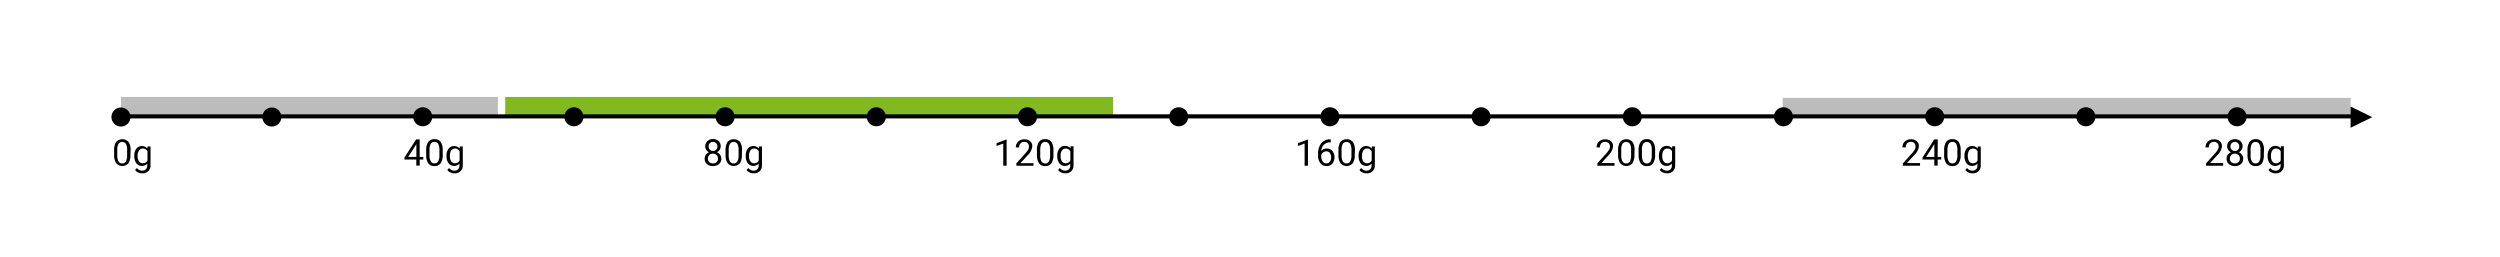 <svg id="Layer_1" data-name="Layer 1" xmlns="http://www.w3.org/2000/svg" viewBox="0 0 611.18 62.81"><defs><style>.cls-1{fill:#bcbcbc;}.cls-2{fill:#82b922;}.cls-3{fill:none;stroke:#000;stroke-miterlimit:10;}</style></defs><rect class="cls-1" x="29.57" y="23.7" width="92.16" height="4.91"/><rect class="cls-2" x="123.52" y="23.7" width="148.62" height="4.91"/><rect class="cls-1" x="435.82" y="23.93" width="138.84" height="4.6"/><path d="M102.6,38.36h.88V39h-.88v1.48h-.82V39H98.87v-.48l2.86-4.44h.87Zm-2.81,0h2V35.22l-.1.18Z"/><path d="M108.23,37.78a3.67,3.67,0,0,1-.49,2.12,1.71,1.71,0,0,1-1.52.7,1.77,1.77,0,0,1-1.52-.68,3.5,3.5,0,0,1-.51-2V36.81a3.7,3.7,0,0,1,.49-2.1,1.76,1.76,0,0,1,1.53-.69,1.77,1.77,0,0,1,1.52.67,3.48,3.48,0,0,1,.5,2Zm-.81-1.11a3,3,0,0,0-.29-1.5,1,1,0,0,0-.92-.48,1,1,0,0,0-.91.47,2.89,2.89,0,0,0-.29,1.45v1.3a3,3,0,0,0,.3,1.53,1,1,0,0,0,.91.5,1,1,0,0,0,.89-.47,2.87,2.87,0,0,0,.31-1.47Z"/><path d="M109.16,38.09a2.71,2.71,0,0,1,.52-1.76,1.77,1.77,0,0,1,2.72,0l0-.52h.74V40.4a1.91,1.91,0,0,1-.55,1.45,2,2,0,0,1-1.47.53,2.35,2.35,0,0,1-1-.22,1.7,1.7,0,0,1-.76-.6l.43-.49a1.58,1.58,0,0,0,1.28.65,1.25,1.25,0,0,0,.92-.33,1.3,1.3,0,0,0,.33-.94V40a1.68,1.68,0,0,1-1.33.56,1.63,1.63,0,0,1-1.35-.67A2.92,2.92,0,0,1,109.16,38.09Zm.82.1a2.14,2.14,0,0,0,.33,1.26,1.06,1.06,0,0,0,.92.46,1.18,1.18,0,0,0,1.13-.7V37a1.21,1.21,0,0,0-1.12-.68,1.09,1.09,0,0,0-.93.46A2.35,2.35,0,0,0,110,38.19Z"/><path d="M176.19,35.78a1.58,1.58,0,0,1-.25.86,1.79,1.79,0,0,1-.69.58,1.79,1.79,0,0,1,.8.63,1.6,1.6,0,0,1,.29.93,1.69,1.69,0,0,1-.56,1.33,2.22,2.22,0,0,1-1.48.49,2.16,2.16,0,0,1-1.48-.5,1.68,1.68,0,0,1-.55-1.32,1.62,1.62,0,0,1,.28-.93,1.71,1.71,0,0,1,.79-.63,1.78,1.78,0,0,1-.68-.59,1.53,1.53,0,0,1-.24-.85,1.64,1.64,0,0,1,.52-1.28A1.91,1.91,0,0,1,174.3,34a1.94,1.94,0,0,1,1.37.48A1.67,1.67,0,0,1,176.19,35.78Zm-.66,3a1.19,1.19,0,0,0-.35-.88,1.21,1.21,0,0,0-.89-.34,1.17,1.17,0,0,0-.88.34,1.18,1.18,0,0,0-.33.88,1.13,1.13,0,0,0,.32.85,1.43,1.43,0,0,0,1.8,0A1.11,1.11,0,0,0,175.53,38.77Zm-1.23-4.08a1,1,0,0,0-.77.3,1.22,1.22,0,0,0,0,1.59,1,1,0,0,0,.78.31,1,1,0,0,0,.78-.31,1.06,1.06,0,0,0,.3-.78,1.11,1.11,0,0,0-.31-.8A1.06,1.06,0,0,0,174.3,34.69Z"/><path d="M181.37,37.78a3.76,3.76,0,0,1-.48,2.12,2,2,0,0,1-3,0,3.5,3.5,0,0,1-.51-2V36.81a3.7,3.7,0,0,1,.48-2.1,2.05,2.05,0,0,1,3.05,0,3.4,3.4,0,0,1,.5,2Zm-.81-1.11a3,3,0,0,0-.29-1.5,1.12,1.12,0,0,0-1.83,0,2.89,2.89,0,0,0-.29,1.45v1.3a3,3,0,0,0,.3,1.53,1,1,0,0,0,.91.5,1,1,0,0,0,.9-.47,3,3,0,0,0,.3-1.47Z"/><path d="M182.31,38.09a2.77,2.77,0,0,1,.51-1.76,1.77,1.77,0,0,1,2.72,0l0-.52h.74V40.4a1.94,1.94,0,0,1-.54,1.45,2,2,0,0,1-1.47.53,2.39,2.39,0,0,1-1-.22,1.62,1.62,0,0,1-.75-.6l.42-.49a1.59,1.59,0,0,0,1.28.65,1.25,1.25,0,0,0,.92-.33,1.3,1.3,0,0,0,.33-.94V40a1.77,1.77,0,0,1-2.68-.11A3,3,0,0,1,182.31,38.09Zm.81.1a2.14,2.14,0,0,0,.33,1.26,1.07,1.07,0,0,0,.93.46,1.17,1.17,0,0,0,1.12-.7V37a1.2,1.2,0,0,0-1.12-.68,1.06,1.06,0,0,0-.92.46A2.27,2.27,0,0,0,183.12,38.19Z"/><path d="M246.09,40.51h-.82V35.09l-1.64.6V35l2.33-.88h.13Z"/><path d="M252.66,40.51h-4.19v-.58l2.22-2.46a6.74,6.74,0,0,0,.68-.91,1.57,1.57,0,0,0,.18-.72,1.18,1.18,0,0,0-.3-.83,1.07,1.07,0,0,0-.81-.32,1.25,1.25,0,0,0-.94.35,1.3,1.3,0,0,0-.34,1h-.81a1.88,1.88,0,0,1,.57-1.43,2.11,2.11,0,0,1,1.52-.55,2.05,2.05,0,0,1,1.41.47,1.6,1.6,0,0,1,.52,1.25,3.66,3.66,0,0,1-1.2,2.25l-1.72,1.86h3.21Z"/><path d="M257.54,37.78a3.75,3.75,0,0,1-.49,2.12,1.73,1.73,0,0,1-1.53.7,1.75,1.75,0,0,1-1.51-.68,3.5,3.5,0,0,1-.51-2V36.81a3.62,3.62,0,0,1,.49-2.1,1.73,1.73,0,0,1,1.53-.69,1.79,1.79,0,0,1,1.52.67,3.55,3.55,0,0,1,.5,2Zm-.82-1.11a2.87,2.87,0,0,0-.29-1.5,1.11,1.11,0,0,0-1.82,0,3,3,0,0,0-.3,1.45v1.3a3,3,0,0,0,.3,1.53,1,1,0,0,0,.91.5,1,1,0,0,0,.9-.47,2.89,2.89,0,0,0,.3-1.47Z"/><path d="M258.47,38.09a2.77,2.77,0,0,1,.51-1.76,1.66,1.66,0,0,1,1.37-.66,1.61,1.61,0,0,1,1.35.61l0-.52h.75V40.4a1.94,1.94,0,0,1-.55,1.45,2,2,0,0,1-1.47.53,2.42,2.42,0,0,1-1-.22,1.62,1.62,0,0,1-.75-.6l.42-.49a1.61,1.61,0,0,0,1.28.65,1.27,1.27,0,0,0,.93-.33,1.3,1.3,0,0,0,.33-.94V40a1.69,1.69,0,0,1-1.33.56,1.63,1.63,0,0,1-1.35-.67A2.92,2.92,0,0,1,258.47,38.09Zm.82.1a2.14,2.14,0,0,0,.33,1.26,1.05,1.05,0,0,0,.92.46,1.19,1.19,0,0,0,1.13-.7V37a1.21,1.21,0,0,0-1.12-.68,1.07,1.07,0,0,0-.93.46A2.35,2.35,0,0,0,259.29,38.19Z"/><path d="M319.76,40.51h-.82V35.09l-1.64.6V35l2.33-.88h.13Z"/><path d="M325.33,34.11v.69h-.15a2.14,2.14,0,0,0-1.51.56,2.33,2.33,0,0,0-.65,1.53,1.74,1.74,0,0,1,1.38-.58,1.67,1.67,0,0,1,1.33.59,2.59,2.59,0,0,1,0,3.11,1.87,1.87,0,0,1-1.44.59,1.83,1.83,0,0,1-1.49-.71,2.78,2.78,0,0,1-.57-1.81v-.32a4.25,4.25,0,0,1,.75-2.7,2.75,2.75,0,0,1,2.24-1ZM324.26,37a1.29,1.29,0,0,0-.77.25,1.36,1.36,0,0,0-.49.63v.3a2.06,2.06,0,0,0,.36,1.27,1.06,1.06,0,0,0,.89.49,1,1,0,0,0,.86-.41,1.92,1.92,0,0,0,0-2.12A1,1,0,0,0,324.26,37Z"/><path d="M331.2,37.78a3.76,3.76,0,0,1-.48,2.12,2,2,0,0,1-3,0,3.5,3.5,0,0,1-.51-2V36.81a3.7,3.7,0,0,1,.48-2.1,2.05,2.05,0,0,1,3.05,0,3.4,3.4,0,0,1,.5,2Zm-.81-1.11a3,3,0,0,0-.29-1.5,1.12,1.12,0,0,0-1.83,0,2.89,2.89,0,0,0-.29,1.45v1.3a3,3,0,0,0,.3,1.53,1,1,0,0,0,.91.5,1,1,0,0,0,.9-.47,3,3,0,0,0,.3-1.47Z"/><path d="M332.14,38.09a2.77,2.77,0,0,1,.51-1.76,1.77,1.77,0,0,1,2.72,0l0-.52h.74V40.4a1.94,1.94,0,0,1-.54,1.45,2,2,0,0,1-1.47.53,2.39,2.39,0,0,1-1-.22,1.62,1.62,0,0,1-.75-.6l.42-.49a1.59,1.59,0,0,0,1.28.65,1.25,1.25,0,0,0,.92-.33,1.3,1.3,0,0,0,.34-.94V40a1.7,1.7,0,0,1-1.34.56,1.66,1.66,0,0,1-1.35-.67A3,3,0,0,1,332.14,38.09Zm.81.1a2.14,2.14,0,0,0,.33,1.26,1.07,1.07,0,0,0,.93.46,1.2,1.2,0,0,0,1.13-.7V37a1.22,1.22,0,0,0-1.13-.68,1.06,1.06,0,0,0-.92.46A2.27,2.27,0,0,0,333,38.19Z"/><path d="M394.7,40.51h-4.19v-.58l2.21-2.46a5.36,5.36,0,0,0,.68-.91,1.46,1.46,0,0,0,.19-.72,1.18,1.18,0,0,0-.3-.83,1.1,1.1,0,0,0-.81-.32,1.28,1.28,0,0,0-1,.35,1.33,1.33,0,0,0-.33,1h-.82a1.88,1.88,0,0,1,.57-1.43,2.14,2.14,0,0,1,1.53-.55,2.05,2.05,0,0,1,1.41.47,1.64,1.64,0,0,1,.52,1.25A3.69,3.69,0,0,1,393.2,38l-1.71,1.86h3.21Z"/><path d="M399.57,37.78a3.76,3.76,0,0,1-.48,2.12,2,2,0,0,1-3,0,3.5,3.5,0,0,1-.51-2V36.81a3.7,3.7,0,0,1,.48-2.1,2.05,2.05,0,0,1,3.05,0,3.48,3.48,0,0,1,.5,2Zm-.81-1.11a3,3,0,0,0-.29-1.5,1.12,1.12,0,0,0-1.83,0,2.89,2.89,0,0,0-.29,1.45v1.3a3,3,0,0,0,.3,1.53,1,1,0,0,0,.91.5,1,1,0,0,0,.9-.47,3,3,0,0,0,.3-1.47Z"/><path d="M404.63,37.78a3.75,3.75,0,0,1-.49,2.12,1.73,1.73,0,0,1-1.53.7,1.75,1.75,0,0,1-1.51-.68,3.5,3.5,0,0,1-.51-2V36.81a3.62,3.62,0,0,1,.49-2.1,1.73,1.73,0,0,1,1.53-.69,1.79,1.79,0,0,1,1.52.67,3.55,3.55,0,0,1,.5,2Zm-.82-1.11a2.87,2.87,0,0,0-.29-1.5,1.11,1.11,0,0,0-1.82,0,3,3,0,0,0-.3,1.45v1.3a3,3,0,0,0,.3,1.53,1,1,0,0,0,.91.5,1,1,0,0,0,.9-.47,2.89,2.89,0,0,0,.3-1.47Z"/><path d="M405.56,38.09a2.77,2.77,0,0,1,.51-1.76,1.66,1.66,0,0,1,1.37-.66,1.61,1.61,0,0,1,1.35.61l0-.52h.75V40.4a1.94,1.94,0,0,1-.55,1.45,2,2,0,0,1-1.47.53,2.42,2.42,0,0,1-1-.22,1.62,1.62,0,0,1-.75-.6l.42-.49a1.61,1.61,0,0,0,1.28.65,1.26,1.26,0,0,0,.93-.33,1.3,1.3,0,0,0,.33-.94V40a1.69,1.69,0,0,1-1.33.56,1.63,1.63,0,0,1-1.35-.67A2.92,2.92,0,0,1,405.56,38.09Zm.82.1a2.14,2.14,0,0,0,.33,1.26,1.05,1.05,0,0,0,.92.46,1.19,1.19,0,0,0,1.13-.7V37a1.21,1.21,0,0,0-1.12-.68,1.07,1.07,0,0,0-.93.46A2.35,2.35,0,0,0,406.38,38.19Z"/><path d="M469.4,40.51h-4.19v-.58l2.22-2.46a5.77,5.77,0,0,0,.67-.91,1.46,1.46,0,0,0,.19-.72A1.18,1.18,0,0,0,468,35a1.07,1.07,0,0,0-.81-.32,1.25,1.25,0,0,0-.94.35,1.3,1.3,0,0,0-.34,1h-.81a1.88,1.88,0,0,1,.57-1.43,2.11,2.11,0,0,1,1.52-.55,2.05,2.05,0,0,1,1.41.47,1.6,1.6,0,0,1,.52,1.25A3.64,3.64,0,0,1,467.9,38l-1.71,1.86h3.21Z"/><path d="M473.7,38.36h.88V39h-.88v1.48h-.82V39H470v-.48l2.86-4.44h.87Zm-2.81,0h2V35.22l-.1.18Z"/><path d="M479.33,37.78a3.67,3.67,0,0,1-.49,2.12,1.71,1.71,0,0,1-1.52.7,1.76,1.76,0,0,1-1.52-.68,3.5,3.5,0,0,1-.51-2V36.81a3.62,3.62,0,0,1,.49-2.1,1.73,1.73,0,0,1,1.53-.69,1.77,1.77,0,0,1,1.52.67,3.55,3.55,0,0,1,.5,2Zm-.81-1.11a3,3,0,0,0-.29-1.5,1,1,0,0,0-.92-.48,1,1,0,0,0-.91.47,3,3,0,0,0-.3,1.45v1.3a2.92,2.92,0,0,0,.31,1.53,1,1,0,0,0,.91.5,1,1,0,0,0,.89-.47,2.87,2.87,0,0,0,.31-1.47Z"/><path d="M480.26,38.09a2.71,2.71,0,0,1,.52-1.76,1.77,1.77,0,0,1,2.72,0l0-.52h.74V40.4a1.91,1.91,0,0,1-.55,1.45,2,2,0,0,1-1.47.53,2.42,2.42,0,0,1-1-.22,1.73,1.73,0,0,1-.75-.6l.43-.49a1.57,1.57,0,0,0,1.27.65,1.26,1.26,0,0,0,.93-.33,1.3,1.3,0,0,0,.33-.94V40a1.68,1.68,0,0,1-1.33.56,1.63,1.63,0,0,1-1.35-.67A2.92,2.92,0,0,1,480.26,38.09Zm.82.1a2.14,2.14,0,0,0,.33,1.26,1.06,1.06,0,0,0,.92.46,1.19,1.19,0,0,0,1.13-.7V37a1.21,1.21,0,0,0-1.12-.68,1.08,1.08,0,0,0-.93.46A2.35,2.35,0,0,0,481.08,38.19Z"/><path d="M543.51,40.51h-4.19v-.58l2.21-2.46a5.36,5.36,0,0,0,.68-.91,1.46,1.46,0,0,0,.19-.72,1.14,1.14,0,0,0-.31-.83,1.06,1.06,0,0,0-.8-.32,1.28,1.28,0,0,0-.95.35,1.33,1.33,0,0,0-.33,1h-.82a1.88,1.88,0,0,1,.57-1.43,2.14,2.14,0,0,1,1.53-.55,2.05,2.05,0,0,1,1.41.47,1.63,1.63,0,0,1,.51,1.25A3.66,3.66,0,0,1,542,38l-1.71,1.86h3.21Z"/><path d="M548.25,35.78a1.5,1.5,0,0,1-.25.86,1.83,1.83,0,0,1-.68.58,1.82,1.82,0,0,1,.79.63,1.6,1.6,0,0,1,.29.93,1.69,1.69,0,0,1-.56,1.33,2.17,2.17,0,0,1-1.47.49,2.14,2.14,0,0,1-1.48-.5,1.77,1.77,0,0,1-.28-2.25,1.77,1.77,0,0,1,.79-.63,1.68,1.68,0,0,1-.67-.59,1.47,1.47,0,0,1-.25-.85A1.64,1.64,0,0,1,545,34.5a2.18,2.18,0,0,1,2.73,0A1.64,1.64,0,0,1,548.25,35.78Zm-.66,3a1.22,1.22,0,0,0-.34-.88,1.25,1.25,0,0,0-.89-.34,1.17,1.17,0,0,0-1.22,1.22,1.1,1.1,0,0,0,.33.85,1.41,1.41,0,0,0,1.79,0A1.11,1.11,0,0,0,547.59,38.77Zm-1.22-4.08a1.06,1.06,0,0,0-.78.3,1.09,1.09,0,0,0-.3.81,1.06,1.06,0,0,0,.3.78,1,1,0,0,0,.78.31,1,1,0,0,0,.78-.31,1.09,1.09,0,0,0,.29-.78,1.07,1.07,0,0,0-.31-.8A1,1,0,0,0,546.37,34.69Z"/><path d="M553.44,37.78A3.75,3.75,0,0,1,553,39.9a1.73,1.73,0,0,1-1.53.7,1.75,1.75,0,0,1-1.51-.68,3.5,3.5,0,0,1-.51-2V36.81a3.62,3.62,0,0,1,.49-2.1,1.73,1.73,0,0,1,1.53-.69,1.79,1.79,0,0,1,1.52.67,3.55,3.55,0,0,1,.5,2Zm-.82-1.11a2.87,2.87,0,0,0-.29-1.5,1.11,1.11,0,0,0-1.82,0,3,3,0,0,0-.3,1.45v1.3a3,3,0,0,0,.3,1.53,1,1,0,0,0,.91.5,1,1,0,0,0,.9-.47,3,3,0,0,0,.3-1.47Z"/><path d="M554.37,38.09a2.77,2.77,0,0,1,.51-1.76,1.65,1.65,0,0,1,1.36-.66,1.63,1.63,0,0,1,1.36.61l0-.52h.74V40.4a1.94,1.94,0,0,1-.54,1.45,2,2,0,0,1-1.47.53,2.42,2.42,0,0,1-1-.22,1.62,1.62,0,0,1-.75-.6l.42-.49a1.61,1.61,0,0,0,1.28.65,1.27,1.27,0,0,0,.93-.33,1.3,1.3,0,0,0,.33-.94V40a1.69,1.69,0,0,1-1.33.56,1.66,1.66,0,0,1-1.36-.67A3,3,0,0,1,554.37,38.09Zm.82.1a2.14,2.14,0,0,0,.33,1.26,1,1,0,0,0,.92.46,1.19,1.19,0,0,0,1.13-.7V37a1.22,1.22,0,0,0-1.12-.68,1.07,1.07,0,0,0-.93.46A2.35,2.35,0,0,0,555.19,38.19Z"/><path d="M31.89,37.78a3.76,3.76,0,0,1-.48,2.12,2,2,0,0,1-3,0,3.5,3.5,0,0,1-.51-2V36.81a3.7,3.7,0,0,1,.48-2.1,2.05,2.05,0,0,1,3.05,0,3.4,3.4,0,0,1,.5,2Zm-.81-1.11a3,3,0,0,0-.29-1.5,1.12,1.12,0,0,0-1.83,0,2.89,2.89,0,0,0-.29,1.45v1.3a3,3,0,0,0,.3,1.53,1,1,0,0,0,.91.5,1,1,0,0,0,.9-.47,3,3,0,0,0,.3-1.47Z"/><path d="M32.83,38.09a2.77,2.77,0,0,1,.51-1.76,1.77,1.77,0,0,1,2.72,0l0-.52h.74V40.4a1.94,1.94,0,0,1-.54,1.45,2,2,0,0,1-1.47.53,2.39,2.39,0,0,1-1-.22,1.62,1.62,0,0,1-.75-.6l.42-.49a1.59,1.59,0,0,0,1.28.65,1.25,1.25,0,0,0,.92-.33,1.3,1.3,0,0,0,.34-.94V40a1.7,1.7,0,0,1-1.34.56,1.66,1.66,0,0,1-1.35-.67A3,3,0,0,1,32.83,38.09Zm.81.1A2.14,2.14,0,0,0,34,39.45a1.07,1.07,0,0,0,.93.46,1.19,1.19,0,0,0,1.13-.7V37a1.22,1.22,0,0,0-1.13-.68,1.06,1.06,0,0,0-.92.46A2.27,2.27,0,0,0,33.64,38.19Z"/><line class="cls-3" x1="29.46" y1="28.45" x2="575.65" y2="28.45"/><circle cx="29.57" cy="28.61" r="2.33"/><circle cx="66.46" cy="28.61" r="2.33"/><circle cx="103.35" cy="28.55" r="2.33"/><circle cx="140.31" cy="28.55" r="2.33"/><circle cx="177.27" cy="28.55" r="2.33"/><circle cx="214.24" cy="28.55" r="2.33"/><circle cx="251.2" cy="28.55" r="2.33"/><circle cx="288.16" cy="28.55" r="2.33"/><circle cx="325.13" cy="28.55" r="2.33"/><circle cx="362.09" cy="28.55" r="2.33"/><circle cx="399.05" cy="28.55" r="2.33"/><circle cx="436.01" cy="28.55" r="2.33"/><circle cx="472.98" cy="28.55" r="2.33"/><circle cx="509.94" cy="28.55" r="2.33"/><circle cx="546.9" cy="28.55" r="2.33"/><polygon points="574.66 26.05 579.95 28.64 574.66 31.23 574.66 26.05"/></svg>